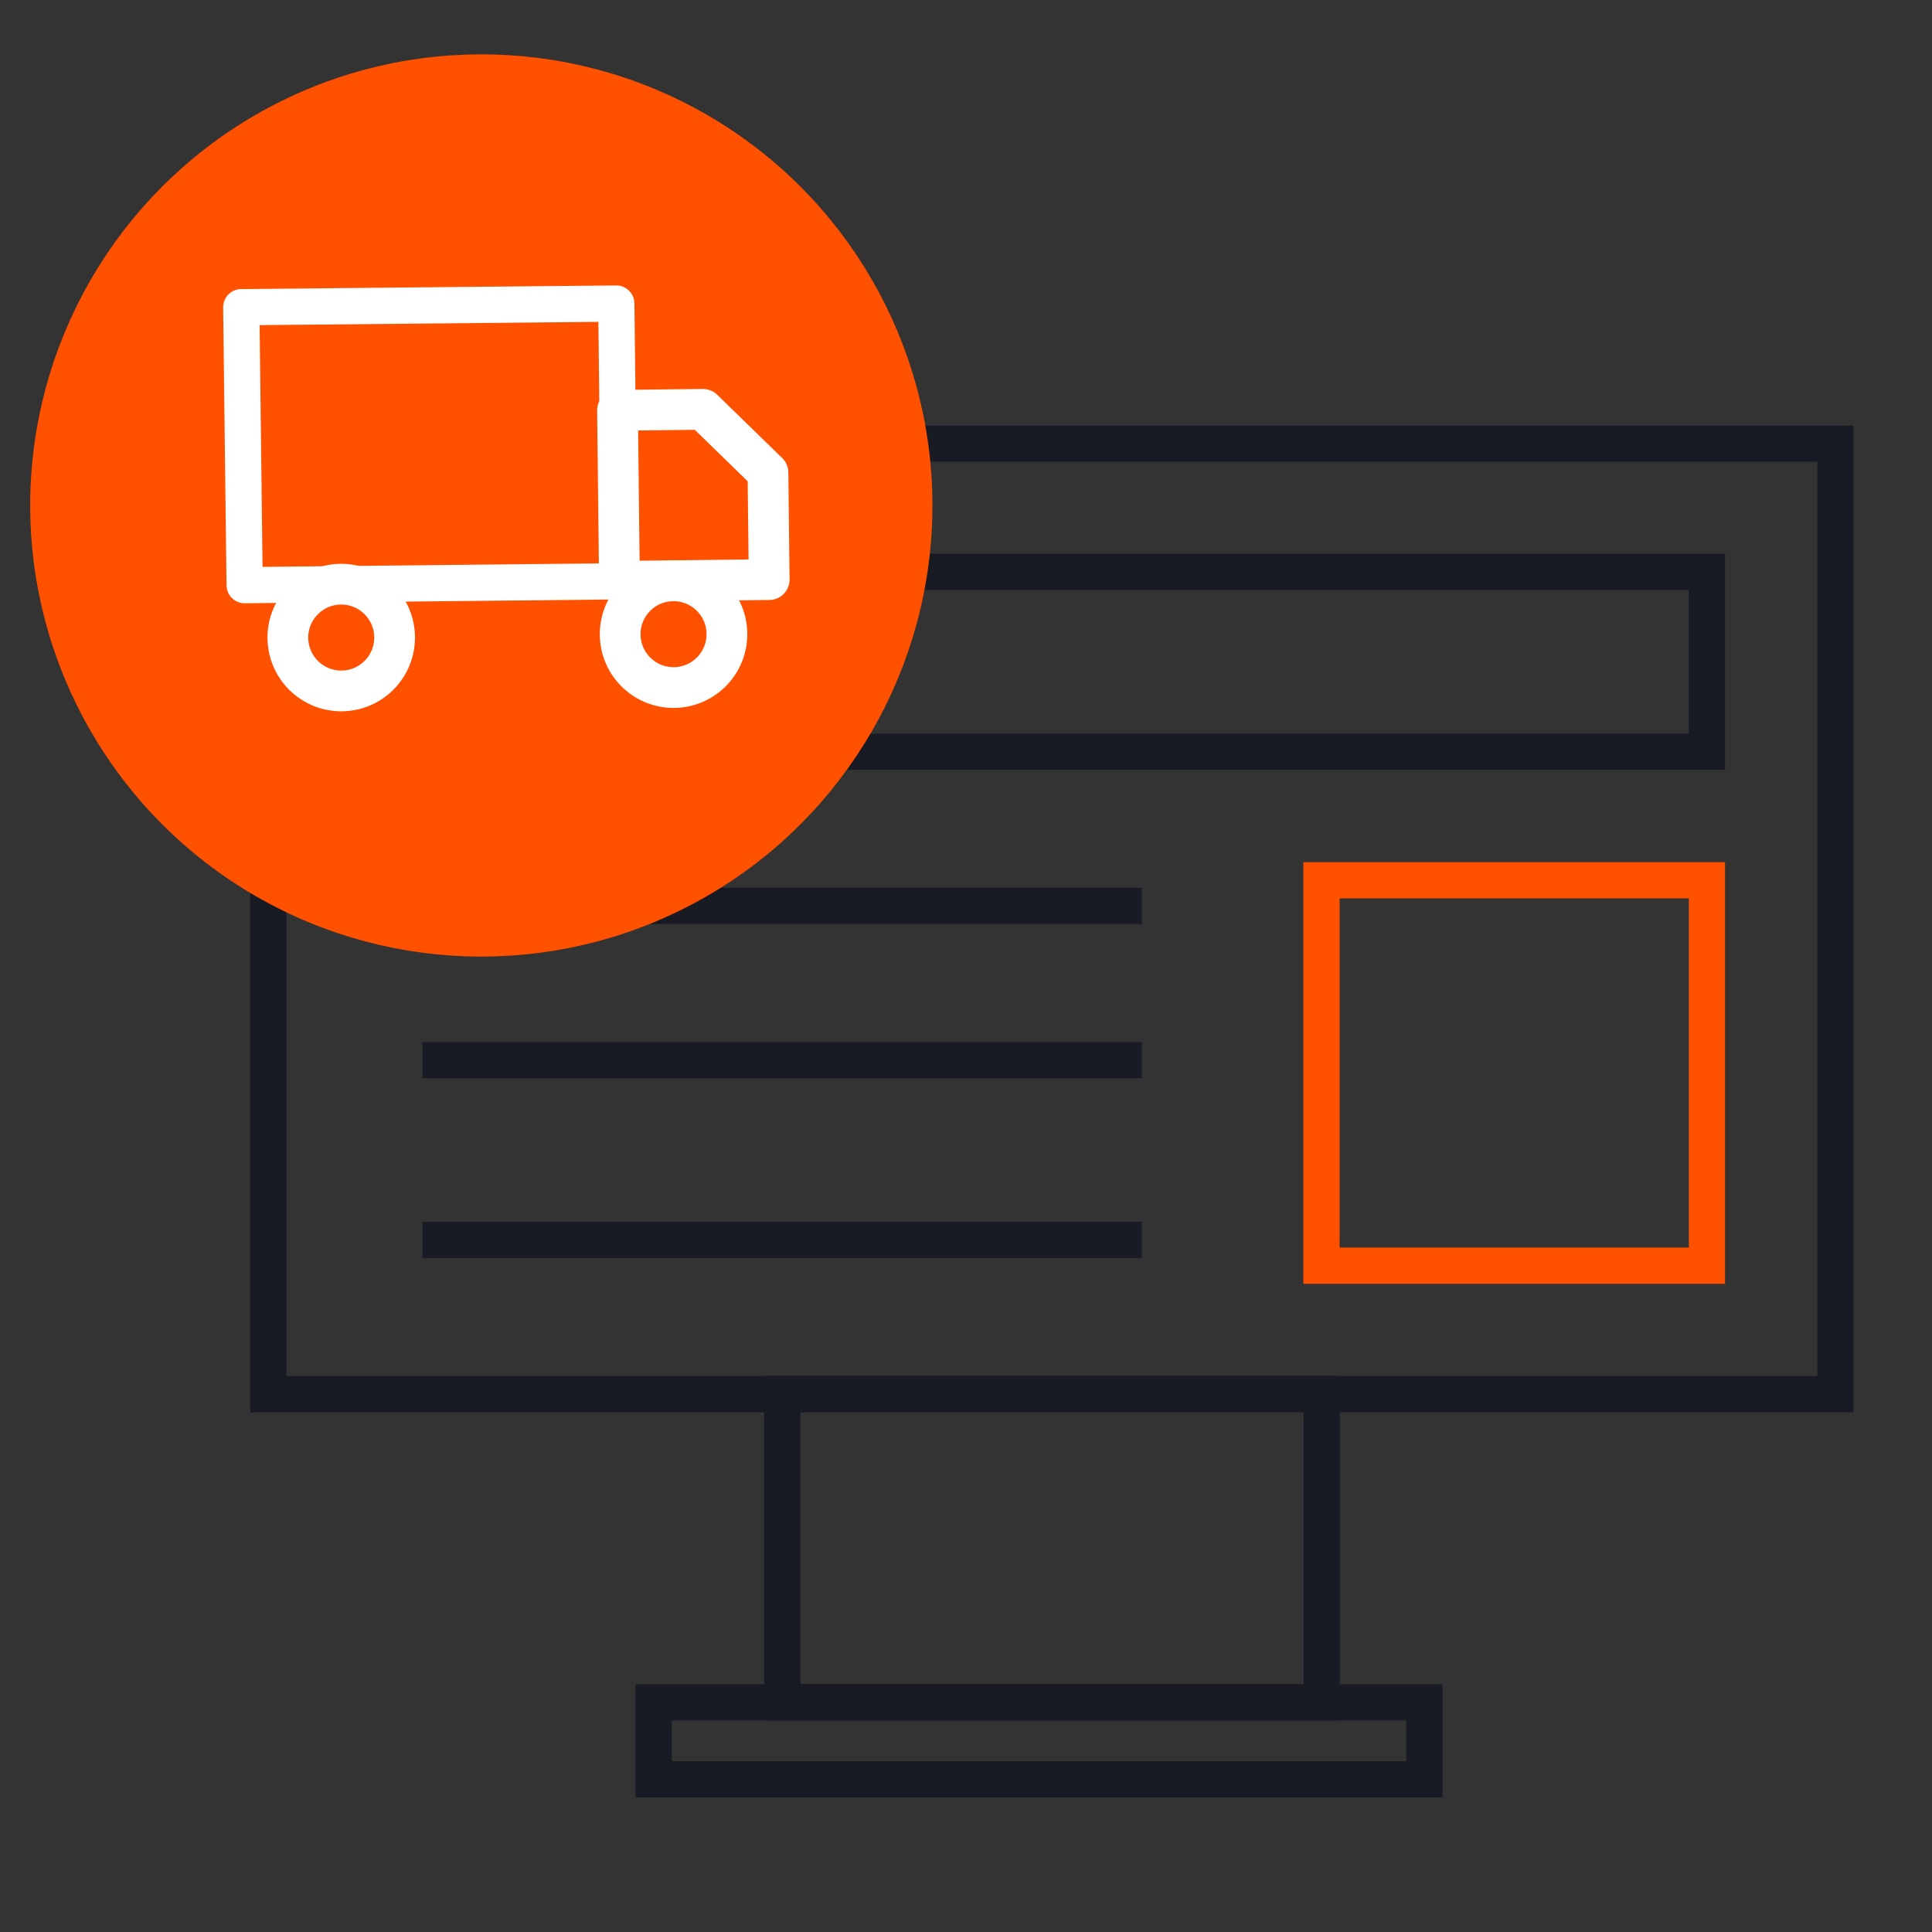 <svg xmlns="http://www.w3.org/2000/svg" viewBox="0 0 80 80"><rect x="0" y="0" width="80" height="80" fill="#333333" stroke="none"/><rect x="11.11" y="18.37" width="64.89" height="39.36" style="fill:none;stroke:#181a24;stroke-miterlimit:10;stroke-width:1.5px"/><rect x="32.39" y="57.72" width="22.34" height="12.77" style="fill:none;stroke:#181a24;stroke-miterlimit:10;stroke-width:1.5px"/><rect x="27.07" y="70.49" width="31.91" height="3.19" style="fill:none;stroke:#181a24;stroke-miterlimit:10;stroke-width:1.5px"/><rect x="24.94" y="23.68" width="45.74" height="7.45" style="fill:none;stroke:#181a24;stroke-miterlimit:10;stroke-width:1.5px"/><line x1="47.28" y1="37.51" x2="18.32" y2="37.51" style="fill:none;stroke:#181a24;stroke-miterlimit:10;stroke-width:1.5px"/><line x1="17.49" y1="43.9" x2="47.28" y2="43.9" style="fill:none;stroke:#181a24;stroke-miterlimit:10;stroke-width:1.5px"/><line x1="17.49" y1="51.34" x2="47.28" y2="51.34" style="fill:none;stroke:#181a24;stroke-miterlimit:10;stroke-width:1.5px"/><rect x="54.72" y="36.45" width="15.96" height="15.96" style="fill:none;stroke:#ff5100;stroke-miterlimit:10;stroke-width:1.5px"/><circle cx="19.93" cy="20.93" r="17.93" style="fill:#ff5100;stroke:#ff5100;stroke-miterlimit:10;stroke-width:1.5px"/><polygon points="9.99 12.72 25.52 12.57 25.65 24.07 10.13 24.23 9.99 12.72" style="fill:none;stroke:#fff;stroke-linejoin:round;stroke-width:1.5px"/><polygon points="25.57 16.99 29.11 16.95 31.8 19.57 31.85 24 25.65 24.07 25.57 16.99" style="fill:none;stroke:#fff;stroke-linecap:round;stroke-linejoin:round;stroke-width:1.687px"/><circle cx="14.13" cy="26.4" r="2.21" style="fill:none;stroke:#fff;stroke-linecap:round;stroke-linejoin:round;stroke-width:1.687px"/><circle cx="27.89" cy="26.26" r="2.21" style="fill:none;stroke:#fff;stroke-linecap:round;stroke-linejoin:round;stroke-width:1.687px"/></svg>